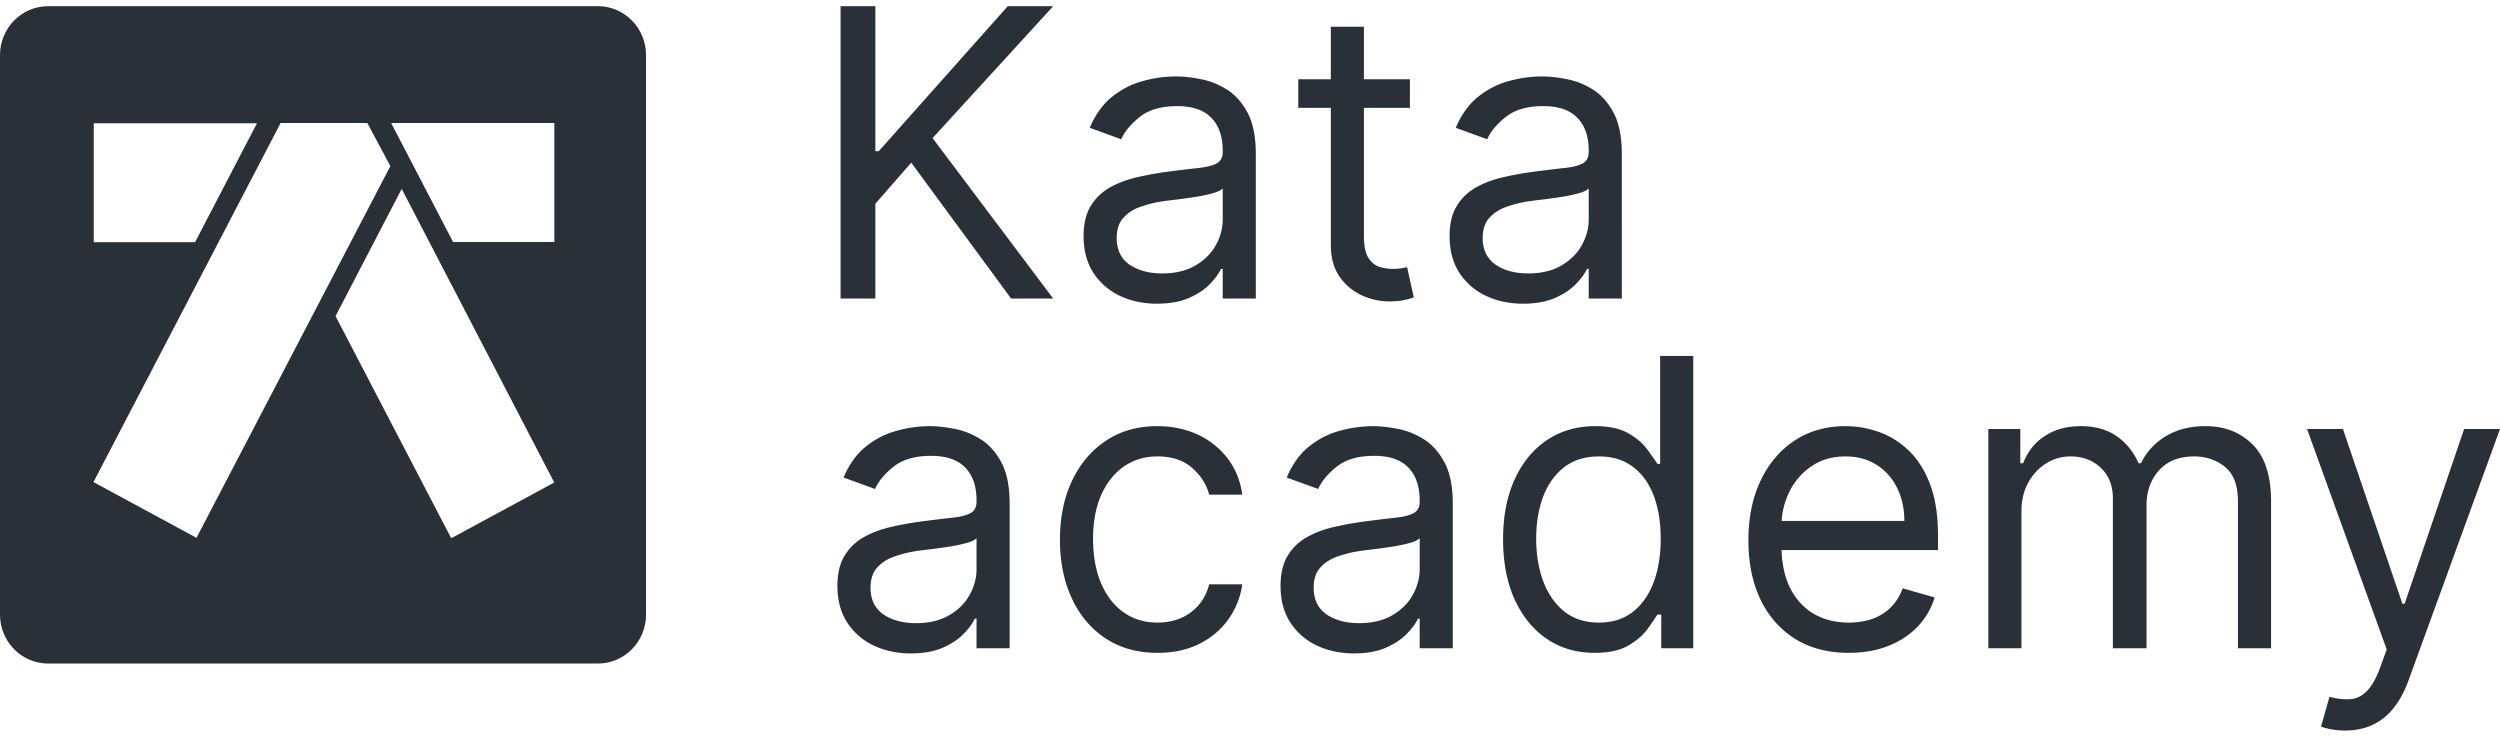 <svg width="190" height="56" fill="none" xmlns="http://www.w3.org/2000/svg"><path d="M69.23 49.66c-1.038 0-1.98-.2-2.825-.597a4.874 4.874 0 0 1-2.015-1.747c-.497-.767-.746-1.693-.746-2.777 0-.955.185-1.729.555-2.322.369-.6.863-1.07 1.481-1.41.618-.34 1.3-.593 2.047-.76.752-.173 1.51-.31 2.27-.412.995-.13 1.8-.228 2.42-.293.625-.072 1.08-.192 1.363-.358.292-.166.437-.456.437-.868v-.087c0-1.07-.287-1.902-.863-2.495-.568-.593-1.432-.89-2.59-.89-1.2 0-2.142.268-2.824.803-.683.535-1.162 1.107-1.44 1.714l-2.387-.867c.426-1.013.995-1.802 1.706-2.366a6.352 6.352 0 0 1 2.345-1.193 9.574 9.574 0 0 1 2.515-.347c.525 0 1.13.065 1.812.195.69.123 1.353.38 1.993.77.646.391 1.183.98 1.61 1.769.425.788.639 1.844.639 3.168v10.979h-2.516v-2.257h-.127c-.171.362-.455.749-.853 1.16-.398.413-.927.764-1.588 1.053-.66.29-1.468.434-2.42.434zm.383-2.3c.995 0 1.833-.2 2.515-.597.69-.398 1.208-.911 1.556-1.54.356-.63.533-1.292.533-1.986v-2.343c-.106.13-.34.249-.703.358-.355.1-.767.191-1.236.27-.462.073-.913.138-1.354.196-.434.05-.785.094-1.055.13a9.472 9.472 0 0 0-1.833.423c-.562.188-1.017.474-1.365.857-.34.376-.511.89-.511 1.54 0 .89.323 1.563.97 2.019.653.448 1.481.672 2.483.672zm18.362 2.256c-1.535 0-2.857-.37-3.965-1.107-1.108-.737-1.96-1.754-2.558-3.048-.597-1.295-.895-2.774-.895-4.437 0-1.693.305-3.186.916-4.481.619-1.302 1.478-2.318 2.58-3.048 1.108-.738 2.401-1.107 3.88-1.107 1.15 0 2.188.217 3.112.65a5.977 5.977 0 0 1 2.27 1.823c.59.782.955 1.693 1.098 2.734h-2.516c-.192-.76-.618-1.432-1.279-2.018-.653-.593-1.535-.89-2.643-.89-.98 0-1.84.261-2.58.782-.731.513-1.303 1.24-1.715 2.18-.406.934-.608 2.03-.608 3.288 0 1.287.2 2.408.597 3.363.405.955.973 1.696 1.705 2.224.74.528 1.606.792 2.6.792.655 0 1.248-.116 1.781-.347a3.677 3.677 0 0 0 1.353-.998c.37-.434.633-.955.79-1.563h2.515a5.995 5.995 0 0 1-1.056 2.658c-.554.782-1.29 1.403-2.206 1.866-.91.456-1.968.684-3.176.684zm14.932.043c-1.037 0-1.978-.198-2.824-.596a4.872 4.872 0 0 1-2.015-1.747c-.497-.767-.746-1.693-.746-2.777 0-.955.185-1.729.554-2.322.37-.6.864-1.07 1.482-1.41.618-.34 1.3-.593 2.047-.76.753-.173 1.51-.31 2.27-.412.995-.13 1.801-.228 2.419-.293.626-.072 1.08-.192 1.365-.358.291-.166.437-.456.437-.868v-.087c0-1.07-.288-1.902-.864-2.495-.568-.593-1.431-.89-2.59-.89-1.2 0-2.142.268-2.824.803-.682.535-1.162 1.107-1.439 1.714l-2.388-.867c.426-1.013.995-1.802 1.705-2.366a6.358 6.358 0 0 1 2.346-1.193 9.572 9.572 0 0 1 2.515-.347c.526 0 1.13.065 1.812.195.689.123 1.353.38 1.993.77.647.391 1.183.98 1.609 1.769.427.788.64 1.844.64 3.168v10.979h-2.515v-2.257h-.128c-.171.362-.455.749-.853 1.16-.398.413-.927.764-1.588 1.053-.661.29-1.467.434-2.42.434zm.384-2.3c.995 0 1.834-.199 2.515-.596.69-.398 1.208-.911 1.557-1.54.355-.63.533-1.292.533-1.986v-2.343c-.107.13-.341.249-.704.358-.355.1-.767.191-1.236.27-.462.073-.914.138-1.354.196-.433.05-.785.094-1.055.13a9.458 9.458 0 0 0-1.833.423c-.562.188-1.017.474-1.365.857-.341.376-.511.89-.511 1.54 0 .89.323 1.563.97 2.019.653.448 1.481.672 2.483.672zm17.893 2.257c-1.365 0-2.569-.351-3.613-1.053-1.045-.709-1.862-1.707-2.452-2.994-.59-1.295-.885-2.824-.885-4.589 0-1.75.295-3.27.885-4.557.59-1.287 1.411-2.281 2.462-2.983 1.053-.702 2.267-1.052 3.645-1.052 1.067 0 1.908.18 2.526.542.626.355 1.102.76 1.429 1.215.334.448.593.817.777 1.107h.214V27.05h2.515v22.219h-2.43v-2.56h-.299c-.184.303-.447.686-.788 1.15-.341.455-.828.864-1.46 1.225-.633.355-1.474.532-2.526.532zm.341-2.3c1.009 0 1.862-.268 2.558-.803.696-.543 1.226-1.291 1.588-2.246.362-.962.543-2.072.543-3.33 0-1.244-.177-2.333-.533-3.266-.355-.94-.88-1.67-1.577-2.191-.696-.528-1.556-.792-2.579-.792-1.066 0-1.954.278-2.665.835-.703.55-1.233 1.298-1.588 2.246-.348.94-.522 1.996-.522 3.168 0 1.186.178 2.263.533 3.233.363.961.895 1.728 1.599 2.3.71.564 1.591.846 2.643.846zm18.984 2.3c-1.577 0-2.938-.355-4.082-1.063-1.137-.716-2.015-1.714-2.633-2.994-.611-1.288-.916-2.785-.916-4.492 0-1.707.305-3.211.916-4.513.618-1.31 1.478-2.33 2.58-3.06 1.108-.737 2.401-1.106 3.879-1.106.853 0 1.695.144 2.526.434.832.29 1.588.76 2.271 1.41.682.644 1.225 1.497 1.63 2.56.405 1.064.608 2.373.608 3.928v1.085h-12.62v-2.213h10.062c0-.94-.185-1.78-.554-2.517a4.229 4.229 0 0 0-1.556-1.747c-.669-.427-1.457-.64-2.367-.64-1.002 0-1.868.253-2.6.76a4.97 4.97 0 0 0-1.674 1.952 5.832 5.832 0 0 0-.586 2.582v1.476c0 1.258.213 2.325.64 3.2.433.868 1.034 1.53 1.801 1.985.768.449 1.659.673 2.675.673.661 0 1.258-.094 1.791-.282a3.828 3.828 0 0 0 1.396-.868 3.95 3.95 0 0 0 .906-1.454l2.43.694a5.505 5.505 0 0 1-1.289 2.214c-.604.629-1.351 1.12-2.239 1.475-.888.347-1.886.52-2.995.52zm10.604-.347V32.605h2.43v2.604h.214c.341-.89.891-1.58 1.651-2.073.761-.499 1.674-.748 2.74-.748 1.08 0 1.979.25 2.696.748.725.492 1.29 1.183 1.695 2.073h.17a4.83 4.83 0 0 1 1.887-2.051c.838-.513 1.844-.77 3.016-.77 1.464 0 2.661.466 3.592 1.4.931.925 1.397 2.368 1.397 4.328V49.27h-2.516V38.116c0-1.23-.33-2.108-.991-2.636s-1.439-.792-2.334-.792c-1.151 0-2.043.354-2.676 1.063-.632.702-.948 1.591-.948 2.669v10.849h-2.558V37.856c0-.948-.302-1.71-.906-2.29-.604-.585-1.382-.878-2.334-.878-.654 0-1.265.177-1.834.531a3.987 3.987 0 0 0-1.364 1.476c-.341.622-.511 1.342-.511 2.159v10.415h-2.516zm27.121 6.25c-.426 0-.807-.036-1.14-.11-.334-.064-.565-.13-.693-.194l.639-2.257c.61.16 1.152.217 1.62.174.469-.043.885-.257 1.247-.64.369-.376.707-.988 1.012-1.834l.471-1.302-6.055-16.75h2.729l4.519 13.279h.17l4.52-13.28H190L183.052 51.7c-.313.86-.7 1.573-1.162 2.137a4.35 4.35 0 0 1-1.61 1.27c-.604.274-1.286.412-2.046.412zm-114.35-32.83V.471h2.643v11.022h.256L76.589.471h3.453l-9.166 10.024 9.166 12.194h-3.198l-7.589-10.328-2.728 3.125v7.203h-2.643zm24.054.391c-1.037 0-1.979-.199-2.824-.596a4.871 4.871 0 0 1-2.015-1.747c-.497-.767-.746-1.693-.746-2.778 0-.954.185-1.728.554-2.321.37-.6.864-1.07 1.482-1.41.618-.34 1.3-.594 2.046-.76.754-.174 1.51-.311 2.27-.412.995-.13 1.802-.228 2.42-.293.625-.073 1.08-.192 1.365-.358.29-.167.437-.456.437-.868v-.087c0-1.07-.289-1.902-.864-2.495-.568-.593-1.432-.89-2.59-.89-1.2 0-2.142.268-2.825.803-.681.535-1.161 1.107-1.438 1.714l-2.388-.868c.427-1.012.995-1.8 1.705-2.365.718-.571 1.5-.969 2.345-1.193a9.577 9.577 0 0 1 2.516-.347c.525 0 1.13.065 1.812.195a5.74 5.74 0 0 1 1.993.77c.646.39 1.183.98 1.609 1.769.426.788.64 1.844.64 3.168V22.69h-2.515v-2.257h-.129c-.17.362-.454.748-.852 1.16-.398.413-.927.764-1.588 1.053-.661.29-1.468.434-2.42.434zm.384-2.3c.995 0 1.833-.199 2.515-.597.69-.397 1.208-.91 1.556-1.54.356-.63.534-1.291.534-1.985v-2.344c-.107.13-.342.25-.704.358-.355.101-.768.192-1.236.271-.462.073-.913.138-1.354.196-.433.05-.785.094-1.055.13a9.472 9.472 0 0 0-1.834.423c-.56.188-1.016.474-1.364.857-.34.376-.511.89-.511 1.54 0 .89.323 1.563.97 2.019.653.448 1.481.672 2.483.672zm18.831-14.754v2.17h-8.484v-2.17h8.484zm-6.01-3.993h2.514v15.883c0 .723.103 1.266.309 1.627.213.355.483.593.81.716.334.116.686.174 1.055.174.279 0 .505-.014.682-.043l.427-.087.511 2.3a5.02 5.02 0 0 1-.714.195c-.304.073-.692.109-1.161.109a4.995 4.995 0 0 1-2.09-.467 4.17 4.17 0 0 1-1.684-1.421c-.44-.637-.659-1.44-.659-2.409V2.033zm14.612 21.047c-1.037 0-1.979-.199-2.824-.596a4.874 4.874 0 0 1-2.015-1.747c-.498-.767-.746-1.693-.746-2.778 0-.954.185-1.728.554-2.321.37-.6.863-1.07 1.482-1.41.618-.34 1.3-.594 2.046-.76.753-.174 1.51-.311 2.27-.412.995-.13 1.802-.228 2.42-.293.625-.073 1.08-.192 1.364-.358.291-.167.437-.456.437-.868v-.087c0-1.07-.288-1.902-.863-2.495-.569-.593-1.432-.89-2.59-.89-1.201 0-2.143.268-2.825.803-.682.535-1.162 1.107-1.439 1.714l-2.387-.868c.426-1.012.995-1.8 1.705-2.365.718-.571 1.5-.969 2.345-1.193a9.578 9.578 0 0 1 2.516-.347c.525 0 1.129.065 1.811.195.69.123 1.354.38 1.993.77.647.39 1.184.98 1.61 1.769.426.788.639 1.844.639 3.168V22.69h-2.515v-2.257h-.128c-.171.362-.454.748-.852 1.16-.399.413-.928.764-1.589 1.053-.66.29-1.467.434-2.419.434zm.384-2.3c.994 0 1.833-.199 2.515-.597.689-.397 1.208-.91 1.556-1.54.355-.63.533-1.291.533-1.985v-2.344c-.106.13-.341.25-.703.358-.356.101-.768.192-1.237.271-.462.073-.913.138-1.354.196-.433.05-.785.094-1.055.13a9.485 9.485 0 0 0-1.833.423c-.561.188-1.016.474-1.364.857-.341.376-.512.89-.512 1.54 0 .89.324 1.563.97 2.019.654.448 1.482.672 2.484.672z" fill="#293037"/><path fill-rule="evenodd" clip-rule="evenodd" d="M45.442.47H3.655C1.637.47 0 2.137 0 4.19v42.518c0 2.055 1.637 3.72 3.655 3.72h41.787c2.02 0 3.656-1.665 3.656-3.72V4.19c0-2.054-1.637-3.72-3.656-3.72zM7.125 9.366H19.53l-4.705 9.039H7.125V9.365zm22.602-.016h12.404v9.04h-7.699l-4.705-9.04zM14.56 22.334l6.767-12.985h6.591l1.75 3.275-14.734 28.25-7.831-4.235 7.457-14.305zm15.97-7.978L42.123 36.67l-7.83 4.236L25.5 24.025l5.03-9.669z" fill="#293037"/></svg>